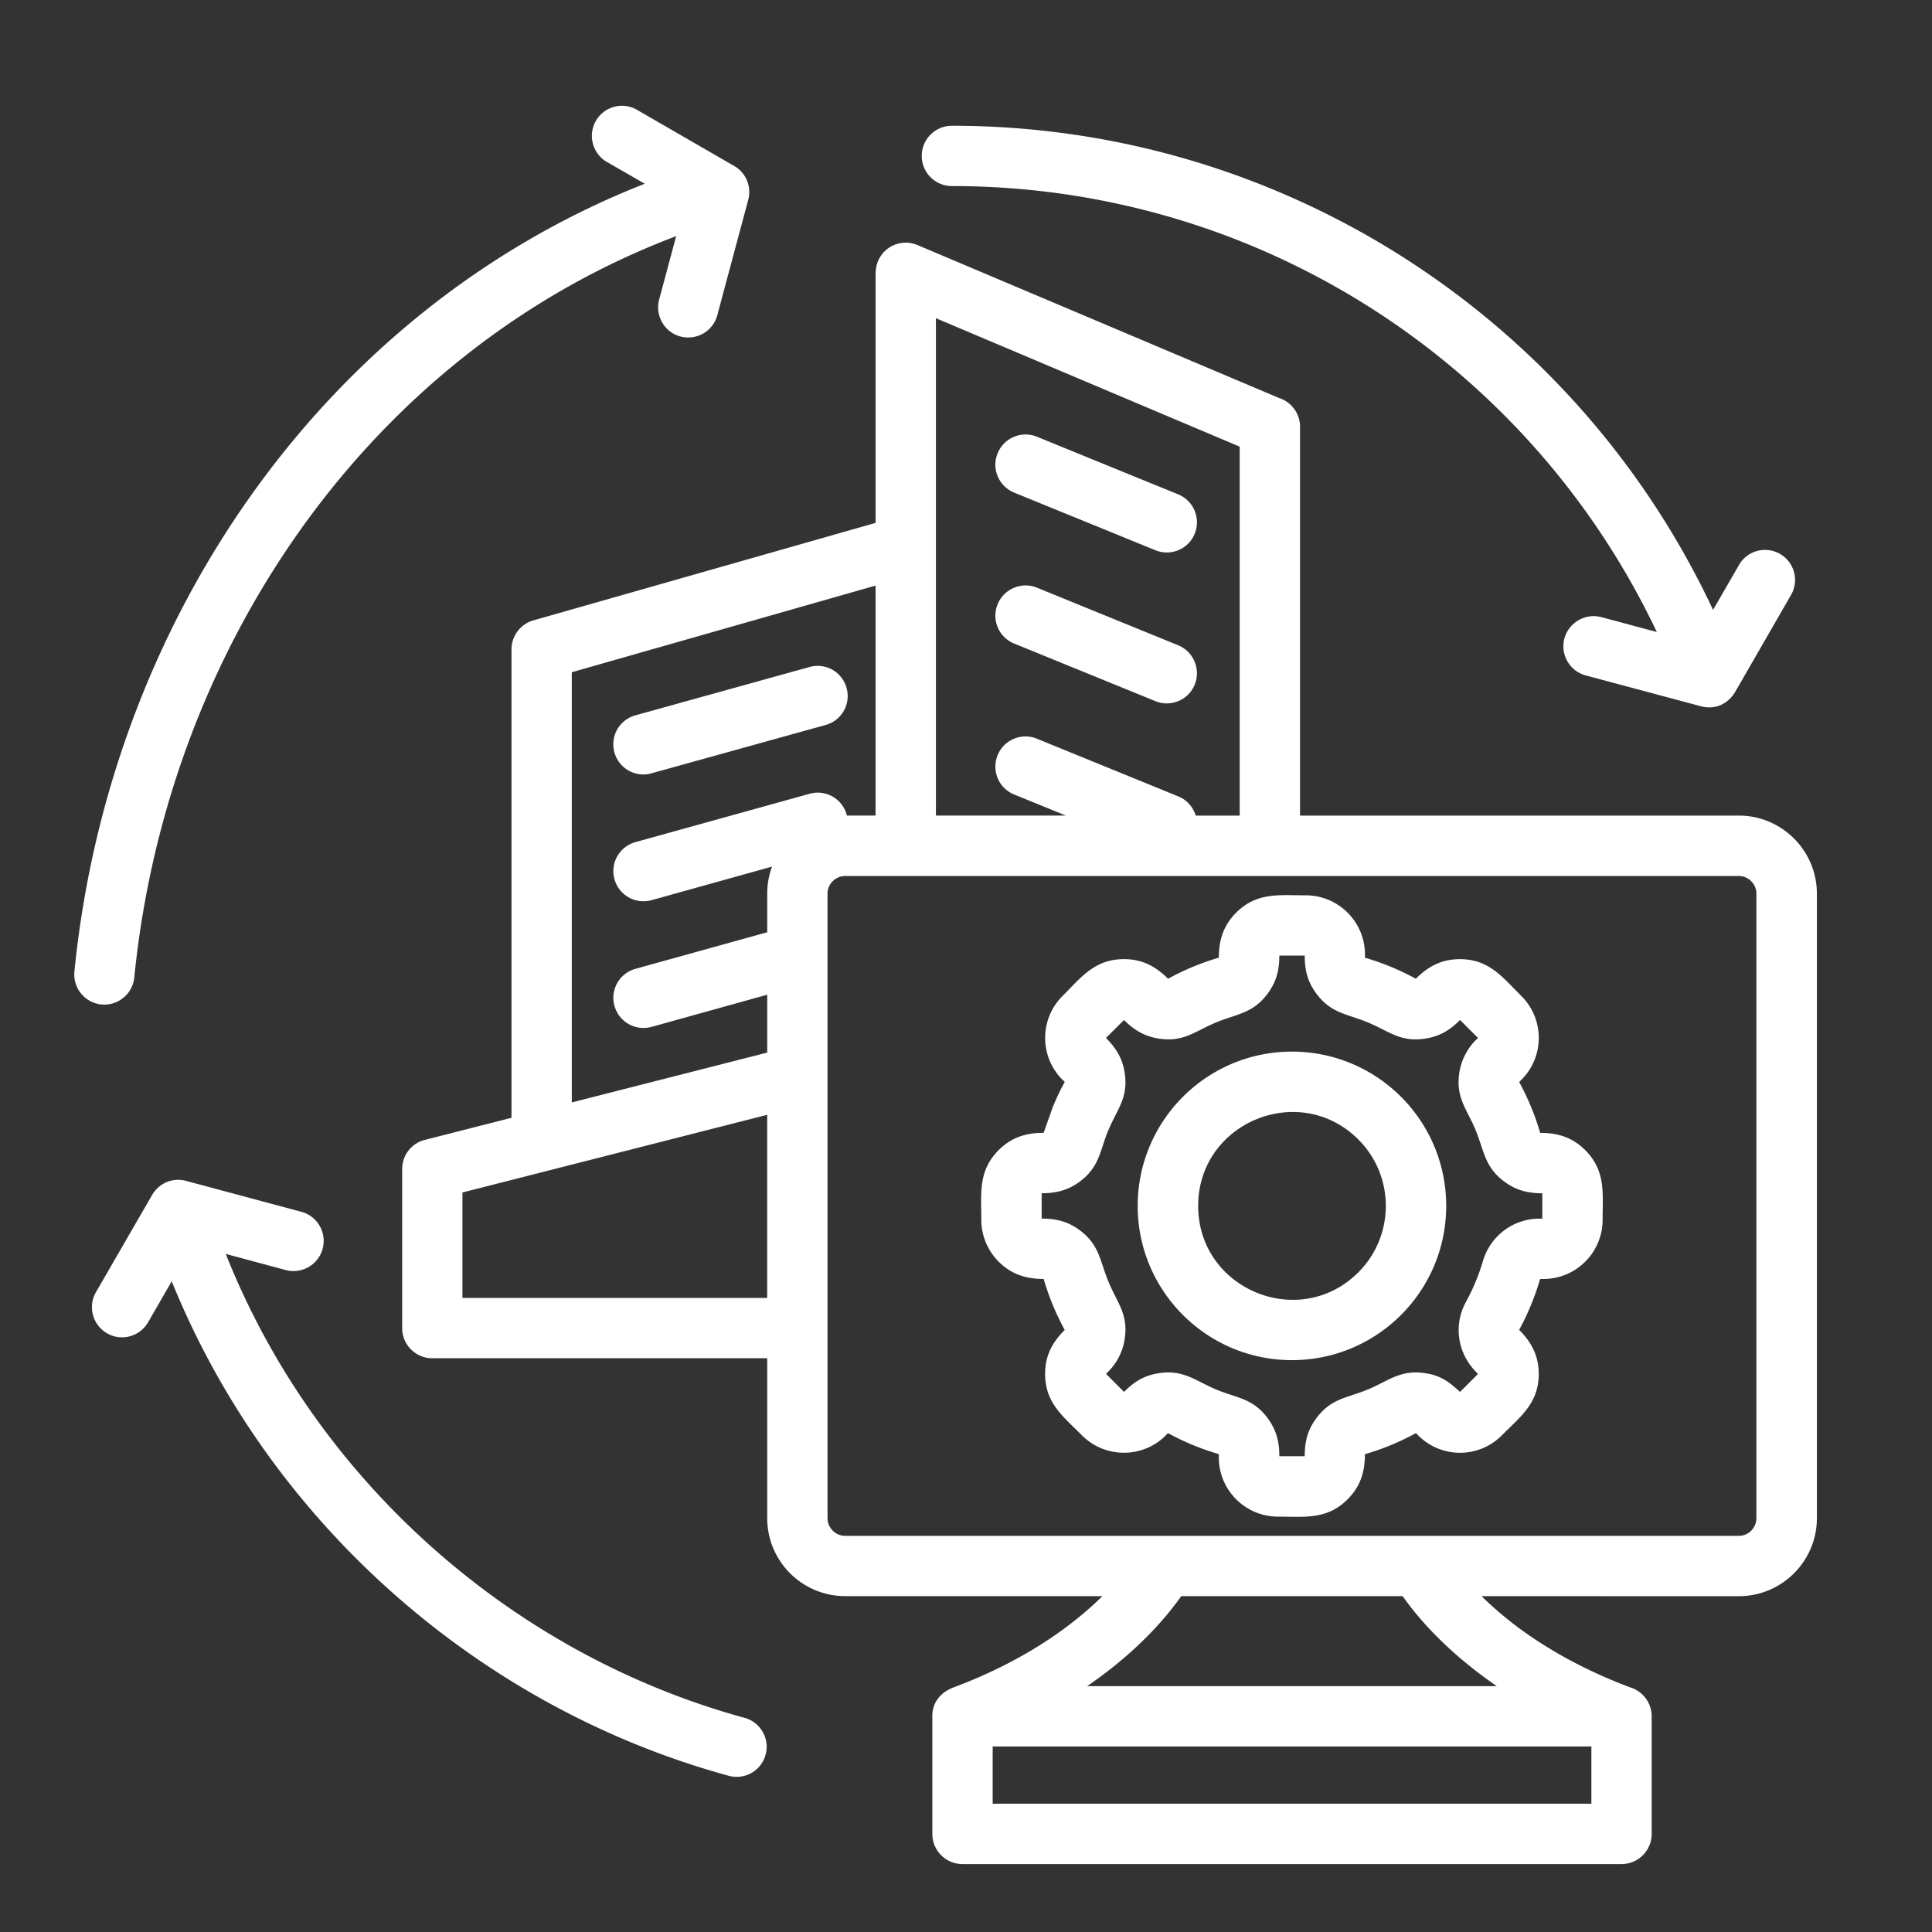 <svg xmlns="http://www.w3.org/2000/svg" version="1.1" xmlns:xlink="http://www.w3.org/1999/xlink" width="512" height="512" x="0" y="0" viewBox="0 0 512 512" style="enable-background:new 0 0 512 512" xml:space="preserve" class=""><rect x="0" y="0" width="512" height="512" fill="#333333" stroke="none"/><g><path d="M460.84 149.74c2.18-3.83 7.06-5.13 10.88-2.95 3.8 2.21 5.13 7.06 2.92 10.89l-14.54 25.23c-1.93 3.63-5.58 5.33-9.47 4.22L420.25 179c-4.25-1.13-6.8-5.53-5.67-9.78 1.16-4.25 5.53-6.8 9.81-5.67l14.68 3.94c-33.9-71.52-106.04-118.18-186.8-118.18-4.42 0-7.99-3.57-7.99-7.99s3.57-7.99 7.99-7.99c87.22 0 165.34 50.71 201.71 128.3zM160.82 42.91c-3.8-2.21-5.1-7.09-2.89-10.91 2.21-3.8 7.09-5.1 10.88-2.89l25.77 14.88c3.2 1.84 4.62 5.56 3.71 8.96L190.1 83.5c-1.13 4.28-5.5 6.8-9.78 5.67-4.25-1.13-6.77-5.53-5.64-9.78l4.51-16.81C97.95 93.31 44.29 171.77 35.59 259.02a7.99 7.99 0 0 1-8.73 7.17 7.992 7.992 0 0 1-7.14-8.73C28.93 165.11 85.4 82.31 170.86 48.69zM39.25 350.41c-2.21 3.83-7.09 5.13-10.89 2.92-3.83-2.21-5.13-7.11-2.92-10.91l14.74-25.51c1.81-3.32 5.5-4.93 9.1-3.97l30.56 8.19c4.28 1.13 6.8 5.53 5.67 9.78s-5.53 6.8-9.78 5.67l-15.9-4.28c23.78 59.95 75.8 106.07 137.48 122.94 4.22 1.16 6.75 5.53 5.58 9.78a7.944 7.944 0 0 1-9.78 5.58c-66.05-18.06-121.69-67.07-147.6-131.05zm303.13-71.72c22.59 0 40.88 18.31 40.88 40.88 0 22.56-18.28 40.88-40.88 40.88-22.56 0-40.88-18.31-40.88-40.88.01-22.57 18.32-40.88 40.88-40.88zm17.61 23.3c-15.62-15.62-42.46-4.51-42.46 17.58 0 22.11 26.84 33.22 42.46 17.6 9.69-9.72 9.69-25.48 0-35.18zm-99.93 21.26c0-7.09-.88-12.95 4.59-18.45 3.32-3.32 7.12-4.59 11.93-4.59l2.44-6.89c.94-2.27 1.98-4.48 3.15-6.6l-.6-.6v.03c-6.12-6.12-6.12-16.07 0-22.19 4.99-4.99 8.53-9.78 16.3-9.78 4.65 0 8.25 1.76 11.68 5.19 4.28-2.35 8.76-4.2 13.46-5.58 0-4.82 1.28-8.62 4.59-11.93 5.5-5.47 11.37-4.59 18.45-4.59 8.65 0 15.68 7.03 15.68 15.68v.85c4.79 1.42 9.18 3.23 13.49 5.58 3.4-3.43 7-5.19 11.68-5.19 7.74 0 11.28 4.79 16.3 9.78 6.26 6.26 6.12 16.5-.43 22.59l-.17.17c2.32 4.28 4.2 8.79 5.56 13.49 4.85 0 8.65 1.28 11.96 4.59 5.47 5.5 4.59 11.37 4.59 18.45 0 8.65-7.03 15.68-15.68 15.68h-.88c-1.39 4.73-3.23 9.24-5.56 13.49 3.4 3.4 5.19 7 5.19 11.68 0 7.74-4.79 11.28-9.81 16.3-6.24 6.26-16.47 6.12-22.56-.45l-.17-.17c-4.31 2.35-8.79 4.22-13.52 5.58 0 4.85-1.28 8.65-4.59 11.96-5.47 5.47-11.34 4.59-18.45 4.59-8.65 0-15.68-7.03-15.68-15.68v-.88c-4.73-1.39-9.21-3.23-13.46-5.56l-.62.57.03.03c-6.12 6.12-16.07 6.12-22.2 0-4.99-5.02-9.78-8.56-9.78-16.3 0-4.76 1.79-8.25 5.19-11.65-2.35-4.34-4.17-8.7-5.58-13.52-4.82 0-8.62-1.28-11.93-4.59a15.653 15.653 0 0 1-4.59-11.09zm15.99-7.03v6.72c3.94 0 7.06.79 10.18 3.15 5.19 3.91 5.24 8.08 7.54 13.61 2.27 5.5 5.24 8.5 4.31 14.97-.45 3.32-1.96 6.43-4.45 8.9l-.51.54 4.76 4.76c2.81-2.81 5.44-4.42 9.44-4.99 6.43-.91 9.52 2.07 14.94 4.34 5.53 2.3 9.72 2.32 13.63 7.54 2.32 3.12 3.15 6.24 3.15 10.15h6.72c0-3.91.79-7.03 3.15-10.15 3.91-5.22 8.14-5.27 13.61-7.54 5.5-2.3 8.5-5.24 14.97-4.34 4.31.62 6.35 2.21 9.44 4.99l4.76-4.76-.54-.54h.03c-4.96-4.99-6.04-12.47-2.66-18.62 1.87-3.4 3.37-7 4.45-10.69 1.96-6.72 8.05-11.31 15.02-11.31h.74v-6.72c-3.91 0-7.03-.82-10.15-3.15-5.19-3.91-5.27-8.16-7.54-13.63s-5.24-8.48-4.34-14.94c.48-3.32 1.98-6.46 4.45-8.93l.03.03.51-.54-4.76-4.76c-2.78 2.78-5.56 4.42-9.44 4.96-6.46.94-9.47-2.04-14.97-4.31-5.53-2.3-9.69-2.35-13.61-7.57-2.35-3.12-3.15-6.21-3.15-10.15h-6.72c0 3.94-.82 7.03-3.15 10.15-3.91 5.22-8.14 5.3-13.63 7.57-5.47 2.27-8.48 5.24-14.94 4.31-3.88-.54-6.72-2.24-9.44-4.96l-4.79 4.76c2.81 2.81 4.45 5.58 4.99 9.44.94 6.46-2.04 9.47-4.31 14.94h-.03c-2.27 5.5-2.3 9.69-7.51 13.63-3.12 2.32-6.24 3.14-10.18 3.14zm126.4-29.36v.03zm-120.13 65.42h.03l-.03-.03zM392.64 423c2.92 2.89 6.21 5.7 9.81 8.39 8.33 6.15 18.34 11.59 29.59 15.79 3.29 1.02 5.67 4.05 5.67 7.65v31.18c0 4.39-3.57 7.99-7.99 7.99H255.07c-4.42 0-7.99-3.6-7.99-7.99v-31.38c.03-3.6 2.32-6.21 5.64-7.46 14.94-5.56 28.88-13.75 39.43-24.18h-68.17c-11.4 0-20.66-9.27-20.66-20.66v-42.38h-88.75a7.98 7.98 0 0 1-7.99-7.99v-42.15c0-3.83 2.69-7.03 6.29-7.8l22.68-5.78V172.11c0-3.8 2.64-6.97 6.15-7.8l90.34-25.74v-66.3h.03c0-1.02.2-2.07.62-3.09 1.7-4.05 6.38-5.95 10.43-4.25l95.84 40.54c3.23 1.05 5.56 4.05 5.56 7.63v103.04h116.31c11.37 0 20.66 9.3 20.66 20.66v165.54c0 11.4-9.3 20.66-20.66 20.66zm-79.6 0c-6.26 8.84-14.88 16.95-24.92 23.84h108.54c-10.03-6.89-18.68-15-24.95-23.84zm-49.97 55h158.66v-15.17H263.07zm-38.64-261.87h7.6v-60.94l-80.5 22.96v114.01l51.79-13.21v-15.34l-30.67 8.53c-4.25 1.16-8.65-1.33-9.81-5.58-1.19-4.22 1.3-8.62 5.56-9.81l34.92-9.69V236.8c0-2.49.45-4.9 1.28-7.14l-31.95 8.9c-4.25 1.16-8.65-1.33-9.81-5.58-1.19-4.22 1.3-8.62 5.56-9.81l46.15-12.81c4.33-1.23 8.81 1.38 9.88 5.77zm23.59 0h34.44l-13.69-5.58a7.953 7.953 0 0 1-4.39-10.4c1.64-4.08 6.32-6.07 10.4-4.39l37.45 15.28c2.32.94 3.97 2.86 4.65 5.1h11.65v-97.77l-80.5-34.04v131.8zm-44.71 127.84v-48.53l-80.76 20.58v27.95zm257.5-111.82H223.98c-2.55 0-4.68 2.13-4.68 4.65v165.54c0 2.55 2.13 4.68 4.68 4.68h236.83c2.55 0 4.65-2.13 4.65-4.68V236.8c0-2.53-2.1-4.65-4.65-4.65zm-246.27-55.39a7.94 7.94 0 0 1 9.81 5.56 7.94 7.94 0 0 1-5.56 9.81l-46.15 12.81a7.94 7.94 0 0 1-9.81-5.56 7.94 7.94 0 0 1 5.56-9.81zm54.23-46.21c-4.08-1.67-6.07-6.32-4.39-10.4 1.64-4.11 6.32-6.07 10.4-4.42l37.45 15.28c4.08 1.67 6.04 6.32 4.39 10.4-1.64 4.11-6.32 6.07-10.4 4.42zm0 40c-4.08-1.64-6.07-6.32-4.39-10.4 1.64-4.08 6.32-6.07 10.4-4.42L312.22 171c4.08 1.67 6.04 6.32 4.39 10.43-1.64 4.08-6.32 6.04-10.4 4.39z" fill="#ffffff" opacity="1" data-original="#000000"></path></g></svg>